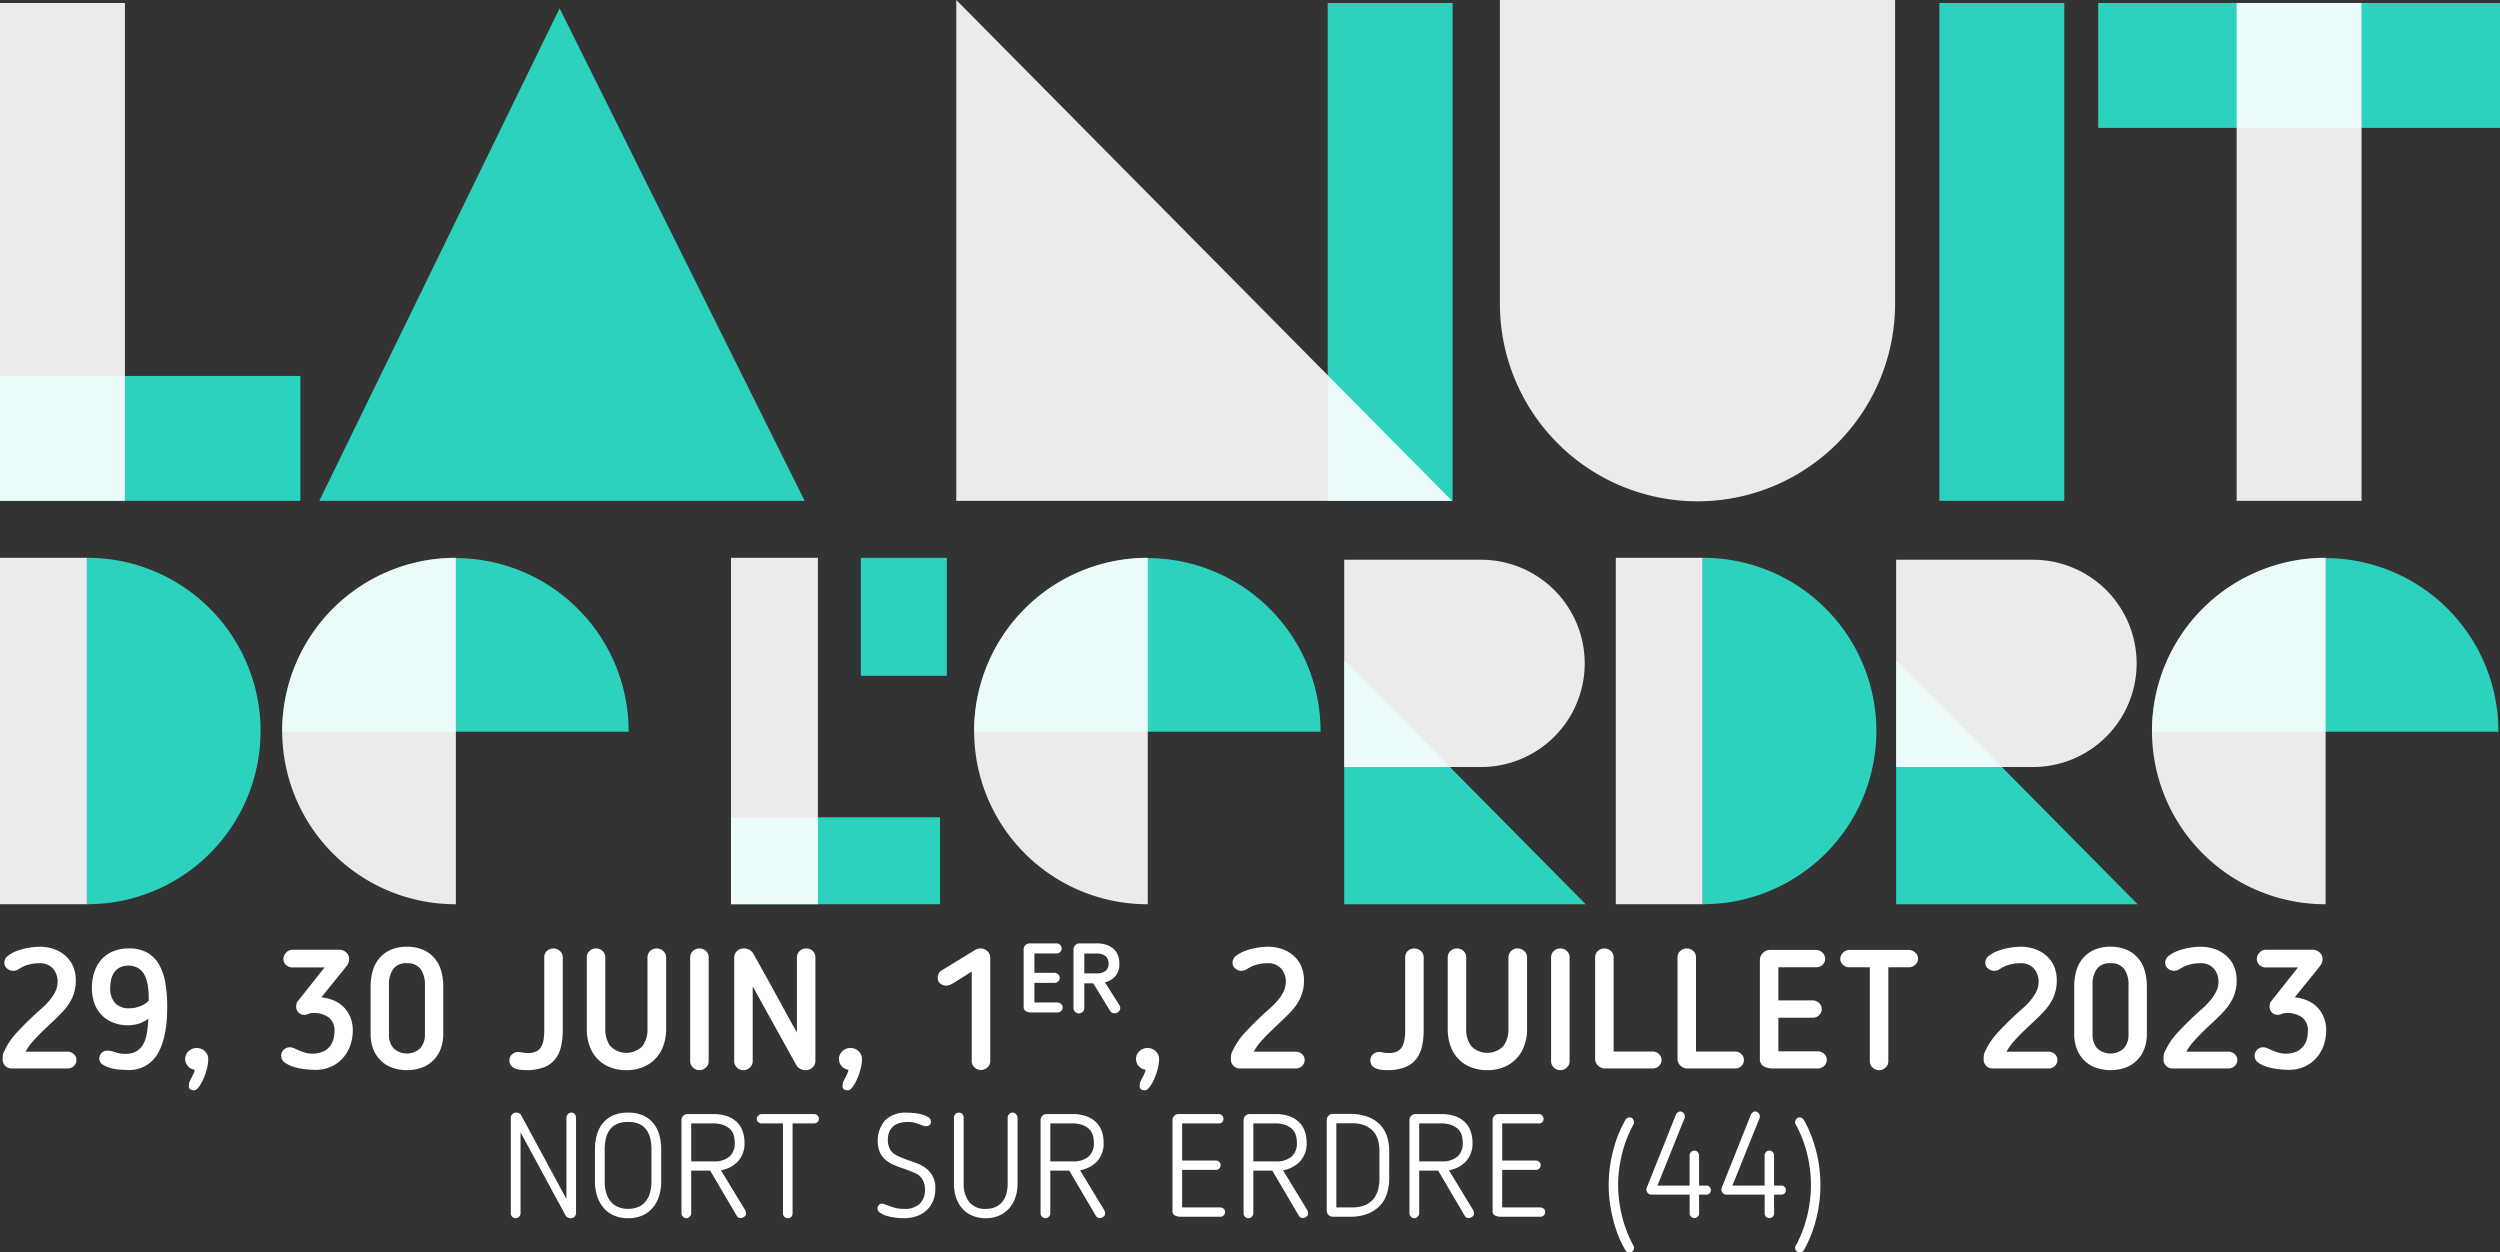 <svg xmlns="http://www.w3.org/2000/svg" width="689.827" height="345.581" viewBox="0 0 689.827 345.581">
  <rect x="0" y="0" width="689.827" height="345.581" fill="#333333" stroke="none"/>
  <g id="Groupe_499" data-name="Groupe 499" transform="translate(-338.573 -154.074)">
    <g id="Groupe_477" data-name="Groupe 477" transform="translate(338.573 154.074)">
      <g id="Groupe_467" data-name="Groupe 467" transform="translate(0)">
        <path id="Tracé_2332" data-name="Tracé 2332" d="M382.391,291.115l66.308-135.9,67.621,135.9Z" transform="translate(-294.288 -152.919)" fill="#2dd2be"/>
        <path id="Tracé_2333" data-name="Tracé 2333" d="M653.458,237.875h0c0-.042,0-83.759,0-83.8H544.413c0,.042,0,83.759,0,83.8h0A54.524,54.524,0,0,0,598.933,292.4h0A54.524,54.524,0,0,0,653.458,237.875Z" transform="translate(-130.547 -154.073)" fill="#fff" opacity="0.9"/>
        <g id="Groupe_464" data-name="Groupe 464" transform="translate(0 0.821)">
          <rect id="Rectangle_640" data-name="Rectangle 640" width="34.467" height="82.885" transform="translate(0 137.376) rotate(-90)" fill="#2dd2be"/>
          <rect id="Rectangle_641" data-name="Rectangle 641" width="34.467" height="137.376" transform="translate(0)" fill="#fff" opacity="0.9"/>
        </g>
        <rect id="Rectangle_642" data-name="Rectangle 642" width="34.467" height="137.376" transform="translate(535.139 0.821)" fill="#2dd2be"/>
        <g id="Groupe_465" data-name="Groupe 465" transform="translate(578.958 0.821)">
          <rect id="Rectangle_643" data-name="Rectangle 643" width="34.467" height="110.869" transform="translate(0 34.467) rotate(-90)" fill="#2dd2be"/>
          <rect id="Rectangle_644" data-name="Rectangle 644" width="34.467" height="137.376" transform="translate(38.201)" fill="#fff" opacity="0.9"/>
        </g>
        <g id="Groupe_466" data-name="Groupe 466" transform="translate(263.866)">
          <rect id="Rectangle_645" data-name="Rectangle 645" width="34.467" height="137.376" transform="translate(102.487 0.821)" fill="#2dd2be"/>
          <path id="Tracé_2334" data-name="Tracé 2334" d="M606.6,292.27H469.808v-138.2Z" transform="translate(-469.808 -154.074)" fill="#fff" opacity="0.9"/>
        </g>
      </g>
      <g id="Groupe_476" data-name="Groupe 476" transform="translate(0 153.911)">
        <g id="Groupe_468" data-name="Groupe 468">
          <rect id="Rectangle_646" data-name="Rectangle 646" width="23.984" height="95.595" transform="translate(0 0)" fill="#fff" opacity="0.9"/>
          <path id="Tracé_2335" data-name="Tracé 2335" d="M350.615,230.622h0c-.038,0-.074,0-.113,0v95.588c.038,0,.074,0,.113,0h0a47.8,47.8,0,0,0,47.8-47.8h0A47.8,47.8,0,0,0,350.615,230.622Z" transform="translate(-326.517 -230.622)" fill="#2dd2be"/>
        </g>
        <g id="Groupe_469" data-name="Groupe 469" transform="translate(77.872)">
          <path id="Tracé_2336" data-name="Tracé 2336" d="M377.3,278.462h0c0,.038,0,.076,0,.115h95.59c0-.038,0-.076,0-.115h0a47.8,47.8,0,0,0-47.8-47.8h0A47.8,47.8,0,0,0,377.3,278.462Z" transform="translate(-377.303 -230.579)" fill="#2dd2be"/>
          <path id="Tracé_2337" data-name="Tracé 2337" d="M425.1,326.218h0c.038,0,.076,0,.115,0V230.626c-.038,0-.076,0-.115,0h0a47.8,47.8,0,0,0-47.8,47.8h0A47.8,47.8,0,0,0,425.1,326.218Z" transform="translate(-377.303 -230.622)" fill="#fff" opacity="0.9"/>
        </g>
        <g id="Groupe_470" data-name="Groupe 470" transform="translate(201.701 0)">
          <rect id="Rectangle_647" data-name="Rectangle 647" width="23.984" height="57.677" transform="translate(0 95.595) rotate(-90)" fill="#2dd2be"/>
          <rect id="Rectangle_648" data-name="Rectangle 648" width="23.984" height="95.595" fill="#fff" opacity="0.9"/>
        </g>
        <g id="Groupe_471" data-name="Groupe 471" transform="translate(370.909 0.537)">
          <path id="Tracé_2338" data-name="Tracé 2338" d="M589.689,312.009H523.046V244.681Z" transform="translate(-523.046 -216.95)" fill="#2dd2be"/>
          <path id="Tracé_2339" data-name="Tracé 2339" d="M560.806,230.889h0l-37.76,0v57.193l37.76,0h0a28.6,28.6,0,0,0,28.6-28.6h0A28.6,28.6,0,0,0,560.806,230.889Z" transform="translate(-523.046 -230.889)" fill="#fff" opacity="0.9"/>
        </g>
        <g id="Groupe_472" data-name="Groupe 472" transform="translate(268.792)">
          <path id="Tracé_2340" data-name="Tracé 2340" d="M472.258,278.462h0c0,.038,0,.076,0,.115h95.59c0-.038,0-.076,0-.115h0a47.8,47.8,0,0,0-47.8-47.8h0A47.8,47.8,0,0,0,472.258,278.462Z" transform="translate(-472.258 -230.579)" fill="#2dd2be"/>
          <path id="Tracé_2341" data-name="Tracé 2341" d="M520.055,326.218h0c.04,0,.076,0,.115,0V230.626c-.038,0-.074,0-.115,0h0a47.8,47.8,0,0,0-47.8,47.8h0A47.8,47.8,0,0,0,520.055,326.218Z" transform="translate(-472.258 -230.622)" fill="#fff" opacity="0.9"/>
        </g>
        <g id="Groupe_473" data-name="Groupe 473" transform="translate(445.85)">
          <rect id="Rectangle_649" data-name="Rectangle 649" width="23.984" height="95.595" transform="translate(0 0)" fill="#fff" opacity="0.9"/>
          <path id="Tracé_2342" data-name="Tracé 2342" d="M572.362,230.622h0c-.038,0-.076,0-.115,0v95.588c.038,0,.076,0,.115,0h0a47.8,47.8,0,0,0,47.8-47.8h0A47.8,47.8,0,0,0,572.362,230.622Z" transform="translate(-548.263 -230.622)" fill="#2dd2be"/>
        </g>
        <g id="Groupe_474" data-name="Groupe 474" transform="translate(523.204 0.537)">
          <path id="Tracé_2343" data-name="Tracé 2343" d="M665.433,312.009H598.791V244.681Z" transform="translate(-598.791 -216.95)" fill="#2dd2be"/>
          <path id="Tracé_2344" data-name="Tracé 2344" d="M636.549,230.889h0l-37.758,0v57.193l37.758,0h0a28.6,28.6,0,0,0,28.6-28.6h0A28.6,28.6,0,0,0,636.549,230.889Z" transform="translate(-598.791 -230.889)" fill="#fff" opacity="0.9"/>
        </g>
        <g id="Groupe_475" data-name="Groupe 475" transform="translate(593.8)">
          <path id="Tracé_2345" data-name="Tracé 2345" d="M633.9,278.462h0c0,.038,0,.076,0,.115h95.59c0-.038,0-.076,0-.115h0a47.8,47.8,0,0,0-47.8-47.8h0A47.8,47.8,0,0,0,633.9,278.462Z" transform="translate(-633.902 -230.579)" fill="#2dd2be"/>
          <path id="Tracé_2346" data-name="Tracé 2346" d="M681.7,326.218h0c.038,0,.076,0,.115,0V230.626c-.038,0-.076,0-.115,0h0a47.8,47.8,0,0,0-47.8,47.8h0A47.8,47.8,0,0,0,681.7,326.218Z" transform="translate(-633.902 -230.622)" fill="#fff" opacity="0.9"/>
        </g>
        <rect id="Rectangle_650" data-name="Rectangle 650" width="23.727" height="32.556" transform="translate(237.534 0)" fill="#2dd2be"/>
      </g>
    </g>
    <g id="Groupe_479" data-name="Groupe 479" transform="translate(339.301 414.388)">
      <g id="Groupe_478" data-name="Groupe 478">
        <path id="Tracé_2347" data-name="Tracé 2347" d="M359.3,315.269a2.166,2.166,0,0,1-.718,1.645,2.511,2.511,0,0,1-1.787.674H341.533a2.542,2.542,0,0,1-1.878-.718,2.433,2.433,0,0,1-.72-1.787c0-.308.016-.639.048-1a2.672,2.672,0,0,1,.277-1,19.209,19.209,0,0,1,3.432-5.244q2.135-2.316,4.5-4.544,1.065-1.019,2.3-2.089a22,22,0,0,0,2.25-2.25,12.416,12.416,0,0,0,1.691-2.505,6.093,6.093,0,0,0,.674-2.8,5.358,5.358,0,0,0-1.275-3.617,4.713,4.713,0,0,0-3.78-1.484,11.076,11.076,0,0,0-2.25.207,11.438,11.438,0,0,0-1.924.579,13.022,13.022,0,0,0-1.508.834,2.729,2.729,0,0,1-1.508.466,2.618,2.618,0,0,1-1.693-.627,2.023,2.023,0,0,1-.766-1.647,2.365,2.365,0,0,1,1.021-1.88,9.1,9.1,0,0,1,2.527-1.367,17.3,17.3,0,0,1,3.179-.834,18.33,18.33,0,0,1,2.968-.279,11.629,11.629,0,0,1,4.22.72,9.576,9.576,0,0,1,3.155,1.948,8.164,8.164,0,0,1,1.972,2.9,9.521,9.521,0,0,1,.672,3.573,11.36,11.36,0,0,1-1,4.986,14.547,14.547,0,0,1-2.527,3.688q-1.3,1.39-2.738,2.738t-2.829,2.69q-1.39,1.345-2.644,2.737a16.326,16.326,0,0,0-2.133,2.968h11.549a2.527,2.527,0,0,1,1.787.672A2.174,2.174,0,0,1,359.3,315.269Z" transform="translate(-338.935 -283.075)" fill="#fff"/>
        <path id="Tracé_2348" data-name="Tracé 2348" d="M366.723,303.624a8.211,8.211,0,0,1-2.759,1.415,10.566,10.566,0,0,1-2.853.394,11.065,11.065,0,0,1-3.826-.65,9.15,9.15,0,0,1-3.155-1.924,8.91,8.91,0,0,1-2.157-3.223,12.2,12.2,0,0,1-.788-4.594,13.662,13.662,0,0,1,.625-4.15,9.994,9.994,0,0,1,1.88-3.456,8.725,8.725,0,0,1,3.177-2.342,11.139,11.139,0,0,1,4.568-.859,9.922,9.922,0,0,1,5.081,1.182,8.832,8.832,0,0,1,3.223,3.293,15.5,15.5,0,0,1,1.717,5.079,39.024,39.024,0,0,1,.509,6.541q0,8.583-2.666,13.013a8.983,8.983,0,0,1-8.28,4.429c-.464,0-1.128-.032-1.994-.095a14.421,14.421,0,0,1-2.574-.416,7.2,7.2,0,0,1-2.25-.973,1.978,1.978,0,0,1-.975-1.717,2.151,2.151,0,0,1,.6-1.462,2.124,2.124,0,0,1,1.669-.672,6.389,6.389,0,0,1,2.135.438,8.194,8.194,0,0,0,2.829.442,5.749,5.749,0,0,0,3.06-.742,5.256,5.256,0,0,0,1.9-2.043,9.627,9.627,0,0,0,.973-3.084A28.767,28.767,0,0,0,366.723,303.624Zm.139-5.8a21.548,21.548,0,0,0-.255-3.408,9.078,9.078,0,0,0-.9-2.829,5,5,0,0,0-1.739-1.924,5.628,5.628,0,0,0-5.057-.187,4.459,4.459,0,0,0-1.554,1.367,5.635,5.635,0,0,0-.859,1.948,9.936,9.936,0,0,0-.255,2.25,5.886,5.886,0,0,0,1.393,4.315,5.137,5.137,0,0,0,3.8,1.391,8.214,8.214,0,0,0,3.084-.581,6.4,6.4,0,0,0,2.342-1.506Z" transform="translate(-326.555 -282.842)" fill="#fff"/>
        <path id="Tracé_2349" data-name="Tracé 2349" d="M365.01,308.143a2.443,2.443,0,0,1,.209-1.021c.139-.31.292-.617.462-.927s.34-.641.511-1a6.94,6.94,0,0,0,.44-1.275,3.13,3.13,0,0,1-1.9-1.021,2.9,2.9,0,0,1-.742-1.995,2.859,2.859,0,0,1,.927-2.109,3.254,3.254,0,0,1,4.478-.024,2.9,2.9,0,0,1,.949,2.226,10.885,10.885,0,0,1-.37,2.6,17.44,17.44,0,0,1-.951,2.807,11.217,11.217,0,0,1-1.277,2.25q-.694.926-1.345.927a2.17,2.17,0,0,1-.973-.255C365.087,309.155,364.948,308.763,365.01,308.143Z" transform="translate(-313.614 -269.038)" fill="#fff"/>
        <path id="Tracé_2350" data-name="Tracé 2350" d="M395.3,288.779q-1.764,2.226-3.525,4.385t-3.527,4.381a11.535,11.535,0,0,1,3.5.883,8.374,8.374,0,0,1,2.737,1.878,8.644,8.644,0,0,1,1.785,2.807,9.635,9.635,0,0,1,.649,3.619,12.573,12.573,0,0,1-.6,3.778,10.277,10.277,0,0,1-1.878,3.48,9.914,9.914,0,0,1-3.247,2.551,10.428,10.428,0,0,1-4.755,1q-.787,0-2.318-.141a18.222,18.222,0,0,1-3.084-.555,9.236,9.236,0,0,1-2.714-1.184,2.321,2.321,0,0,1-1.16-2.017,2.338,2.338,0,0,1,2.367-2.32,3.045,3.045,0,0,1,1.229.277q.627.281,1.369.6a15.53,15.53,0,0,0,1.623.6,7.728,7.728,0,0,0,4.94-.277,5.1,5.1,0,0,0,1.88-1.438,5.473,5.473,0,0,0,1-1.972,7.982,7.982,0,0,0,.3-2.155,4.493,4.493,0,0,0-1.649-3.919,6.92,6.92,0,0,0-4.15-1.184,3.646,3.646,0,0,0-.812.07,3.553,3.553,0,0,0-.581.185,4.078,4.078,0,0,1-.531.185,2.652,2.652,0,0,1-.674.07,2.035,2.035,0,0,1-1.554-.674,2.209,2.209,0,0,1-.625-1.554,4.181,4.181,0,0,1,.068-.672,2.248,2.248,0,0,1,.163-.581l7.606-9.6h-8.859a2.465,2.465,0,0,1-1.785-.7,2.237,2.237,0,0,1-.72-1.671,2.563,2.563,0,0,1,.72-1.669,2.262,2.262,0,0,1,1.785-.834h12.943a2.751,2.751,0,0,1,1.878.718,2.446,2.446,0,0,1,.81,1.924A2.892,2.892,0,0,1,395.3,288.779Z" transform="translate(-300.302 -282.655)" fill="#fff"/>
        <path id="Tracé_2351" data-name="Tracé 2351" d="M399.454,284a10.858,10.858,0,0,1,4.5.859,8.708,8.708,0,0,1,3.131,2.32,9.386,9.386,0,0,1,1.81,3.456,15.049,15.049,0,0,1,.579,4.218v13.268a11.406,11.406,0,0,1-.649,3.895,8.7,8.7,0,0,1-5.079,5.266,12.467,12.467,0,0,1-8.606,0,8.759,8.759,0,0,1-5.055-5.266,11.406,11.406,0,0,1-.649-3.895V294.857a14.978,14.978,0,0,1,.581-4.218,9.324,9.324,0,0,1,1.808-3.456,8.746,8.746,0,0,1,3.108-2.32A10.808,10.808,0,0,1,399.454,284Zm0,4.548a4.313,4.313,0,0,0-3.826,1.645,7.4,7.4,0,0,0-1.138,4.291v13.638A5.748,5.748,0,0,0,395.742,312a5.418,5.418,0,0,0,7.4,0,5.678,5.678,0,0,0,1.277-3.872V294.487a7.3,7.3,0,0,0-1.16-4.291A4.325,4.325,0,0,0,399.454,288.552Z" transform="translate(-287.898 -283.075)" fill="#fff"/>
        <path id="Tracé_2352" data-name="Tracé 2352" d="M423.195,306.686a20.2,20.2,0,0,1-.489,4.663,8.63,8.63,0,0,1-1.647,3.5,7.312,7.312,0,0,1-3.106,2.2,13.251,13.251,0,0,1-4.824.766q-.558,0-1.369-.07a6.107,6.107,0,0,1-1.532-.326,3.118,3.118,0,0,1-1.228-.786,2.029,2.029,0,0,1-.511-1.462,2.109,2.109,0,0,1,.766-1.763,2.5,2.5,0,0,1,1.556-.6,5.69,5.69,0,0,1,1.228.141,7.582,7.582,0,0,0,1.6.139,4.9,4.9,0,0,0,2.248-.442,3.229,3.229,0,0,0,1.347-1.275,5.781,5.781,0,0,0,.672-2.017,17.452,17.452,0,0,0,.187-2.668V286.648a2.292,2.292,0,0,1,.718-1.717,2.664,2.664,0,0,1,3.617.024,2.245,2.245,0,0,1,.766,1.693Z" transform="translate(-268.641 -282.842)" fill="#fff"/>
        <path id="Tracé_2353" data-name="Tracé 2353" d="M440.254,311a10.118,10.118,0,0,1-2.157,3.593,9.945,9.945,0,0,1-3.456,2.366,11.755,11.755,0,0,1-4.59.859,12.01,12.01,0,0,1-4.685-.859,9.708,9.708,0,0,1-3.434-2.366A10.047,10.047,0,0,1,419.822,311a13.855,13.855,0,0,1-.72-4.548V286.738a2.382,2.382,0,0,1,.742-1.783,2.554,2.554,0,0,1,1.856-.72,2.441,2.441,0,0,1,1.761.72,2.376,2.376,0,0,1,.744,1.783v19.714a7.545,7.545,0,0,0,1.415,4.755,6.211,6.211,0,0,0,8.813,0,7.569,7.569,0,0,0,1.415-4.755V286.738a2.446,2.446,0,0,1,.718-1.761,2.383,2.383,0,0,1,1.785-.742,2.6,2.6,0,0,1,1.878.742,2.376,2.376,0,0,1,.766,1.761v19.714A13.5,13.5,0,0,1,440.254,311Z" transform="translate(-257.915 -282.842)" fill="#fff"/>
        <path id="Tracé_2354" data-name="Tracé 2354" d="M433.29,286.648a2.277,2.277,0,0,1,.742-1.693,2.634,2.634,0,0,1,3.619,0,2.277,2.277,0,0,1,.742,1.693v28.758a2.3,2.3,0,0,1-.742,1.669,2.573,2.573,0,0,1-3.619,0,2.3,2.3,0,0,1-.742-1.669Z" transform="translate(-243.576 -282.842)" fill="#fff"/>
        <path id="Tracé_2355" data-name="Tracé 2355" d="M459,317.819a3.021,3.021,0,0,1-1.438-.372,2.716,2.716,0,0,1-1.068-.973l-12.06-21.755V315.36a2.316,2.316,0,0,1-.766,1.715,2.54,2.54,0,0,1-1.832.744,2.5,2.5,0,0,1-2.505-2.459V286.833a2.522,2.522,0,0,1,.742-1.856,2.636,2.636,0,0,1,1.95-.742,3.112,3.112,0,0,1,1.484.372,2.608,2.608,0,0,1,1.066,1.019q.51.884,1.462,2.6t2.111,3.8q1.158,2.09,2.435,4.409t2.435,4.454q1.158,2.132,2.109,3.848t1.508,2.644V286.694a2.3,2.3,0,0,1,.766-1.739,2.576,2.576,0,0,1,1.832-.72,2.418,2.418,0,0,1,1.785.72,2.373,2.373,0,0,1,.72,1.739v28.527a2.492,2.492,0,0,1-.764,1.832A2.669,2.669,0,0,1,459,317.819Z" transform="translate(-237.468 -282.842)" fill="#fff"/>
        <path id="Tracé_2356" data-name="Tracé 2356" d="M454.728,308.143a2.474,2.474,0,0,1,.207-1.021c.141-.31.293-.617.465-.927s.34-.641.511-1a6.81,6.81,0,0,0,.438-1.275,3.13,3.13,0,0,1-1.9-1.021,2.9,2.9,0,0,1-.742-1.995,2.851,2.851,0,0,1,.927-2.109,3.251,3.251,0,0,1,4.476-.024,2.9,2.9,0,0,1,.951,2.226,10.888,10.888,0,0,1-.37,2.6,17.655,17.655,0,0,1-.951,2.807,11.218,11.218,0,0,1-1.277,2.25q-.694.926-1.345.927a2.171,2.171,0,0,1-.973-.255C454.8,309.155,454.666,308.763,454.728,308.143Z" transform="translate(-222.942 -269.038)" fill="#fff"/>
        <path id="Tracé_2357" data-name="Tracé 2357" d="M476.643,290.591l-4.685,2.968a13.487,13.487,0,0,1-1.182.649,2.835,2.835,0,0,1-1.233.28,2.587,2.587,0,0,1-1.528-.535,1.836,1.836,0,0,1-.744-1.6,2.236,2.236,0,0,1,1.114-2.087l9.185-5.614a2.782,2.782,0,0,1,.72-.324,2.82,2.82,0,0,1,.718-.093,2.739,2.739,0,0,1,1.948.742,2.391,2.391,0,0,1,.79,1.81V315.36A2.319,2.319,0,0,1,481,317.03a2.578,2.578,0,0,1-3.619,0,2.312,2.312,0,0,1-.742-1.671Z" transform="translate(-209.234 -282.842)" fill="#fff"/>
        <path id="Tracé_2358" data-name="Tracé 2358" d="M489.814,301.175a1.345,1.345,0,0,1-.432,1.025,1.478,1.478,0,0,1-1.054.406h-7.166a3.074,3.074,0,0,1-1.476-.338,1.291,1.291,0,0,1-.633-1.259V285.138a1.663,1.663,0,0,1,1.675-1.6h7.329a1.464,1.464,0,0,1,1.055.42,1.36,1.36,0,0,1,.43,1.013,1.234,1.234,0,0,1-.43.973,1.547,1.547,0,0,1-1.055.38h-6.03v5.326h5.515a1.523,1.523,0,0,1,1,.392,1.241,1.241,0,0,1,.46.987,1.331,1.331,0,0,1-.42,1,1.437,1.437,0,0,1-1.042.406h-5.515v5.407h6.3a1.539,1.539,0,0,1,1.041.394A1.205,1.205,0,0,1,489.814,301.175Z" transform="translate(-197.326 -283.542)" fill="#fff"/>
        <path id="Tracé_2359" data-name="Tracé 2359" d="M498.553,289.113a5.183,5.183,0,0,1-1.068,3.408,5.313,5.313,0,0,1-2.905,1.757q1,1.623,2,3.177t2,3.179a.718.718,0,0,1,.163.352,1.821,1.821,0,0,1,.052.376,1.31,1.31,0,0,1-.5,1.044,1.6,1.6,0,0,1-1.039.418,1.369,1.369,0,0,1-1.245-.647l-4.677-7.626h-2.461v6.868a1.353,1.353,0,0,1-.448,1,1.489,1.489,0,0,1-1.068.432,1.43,1.43,0,0,1-1.027-.42,1.362,1.362,0,0,1-.432-1.013V285.167a1.552,1.552,0,0,1,.487-1.138,1.592,1.592,0,0,1,1.164-.487h4.7a8.03,8.03,0,0,1,2.988.487,5.451,5.451,0,0,1,1.948,1.273,4.519,4.519,0,0,1,1.054,1.785A6.794,6.794,0,0,1,498.553,289.113Zm-2.974,0a3.564,3.564,0,0,0-.149-1.013,2.177,2.177,0,0,0-.527-.895,2.753,2.753,0,0,0-1.041-.633,5.058,5.058,0,0,0-1.717-.243h-3.271v5.489h3.434a3.744,3.744,0,0,0,2.433-.69A2.46,2.46,0,0,0,495.579,289.113Z" transform="translate(-190.409 -283.542)" fill="#fff"/>
        <path id="Tracé_2360" data-name="Tracé 2360" d="M495.5,308.143a2.442,2.442,0,0,1,.209-1.021c.139-.31.291-.617.462-.927s.34-.641.511-1a6.954,6.954,0,0,0,.44-1.275,3.125,3.125,0,0,1-1.9-1.021,2.9,2.9,0,0,1-.744-1.995,2.859,2.859,0,0,1,.927-2.109,3.254,3.254,0,0,1,4.478-.024,2.905,2.905,0,0,1,.951,2.226,10.9,10.9,0,0,1-.372,2.6,17.44,17.44,0,0,1-.951,2.807,11.31,11.31,0,0,1-1.275,2.25q-.7.926-1.345.927a2.172,2.172,0,0,1-.975-.255C495.577,309.155,495.438,308.763,495.5,308.143Z" transform="translate(-181.736 -269.038)" fill="#fff"/>
        <path id="Tracé_2361" data-name="Tracé 2361" d="M527.854,315.269a2.165,2.165,0,0,1-.718,1.645,2.514,2.514,0,0,1-1.787.674H510.088a2.539,2.539,0,0,1-1.878-.718,2.426,2.426,0,0,1-.72-1.787c0-.308.016-.639.048-1a2.67,2.67,0,0,1,.275-1,19.251,19.251,0,0,1,3.432-5.244q2.135-2.316,4.5-4.544,1.065-1.019,2.294-2.089a21.8,21.8,0,0,0,2.25-2.25,12.417,12.417,0,0,0,1.693-2.505,6.091,6.091,0,0,0,.674-2.8,5.36,5.36,0,0,0-1.277-3.617,4.707,4.707,0,0,0-3.78-1.484,11.075,11.075,0,0,0-2.25.207,11.5,11.5,0,0,0-1.924.579,13.363,13.363,0,0,0-1.508.834,2.719,2.719,0,0,1-1.508.466,2.613,2.613,0,0,1-1.691-.627,2.022,2.022,0,0,1-.766-1.647,2.368,2.368,0,0,1,1.019-1.88,9.1,9.1,0,0,1,2.527-1.367,17.34,17.34,0,0,1,3.179-.834,18.353,18.353,0,0,1,2.97-.279,11.637,11.637,0,0,1,4.22.72,9.6,9.6,0,0,1,3.155,1.948,8.131,8.131,0,0,1,1.97,2.9,9.48,9.48,0,0,1,.672,3.573,11.36,11.36,0,0,1-1,4.986,14.545,14.545,0,0,1-2.527,3.688q-1.3,1.39-2.736,2.738t-2.829,2.69q-1.39,1.345-2.646,2.737a16.319,16.319,0,0,0-2.131,2.968h11.549a2.53,2.53,0,0,1,1.787.672A2.174,2.174,0,0,1,527.854,315.269Z" transform="translate(-168.587 -283.075)" fill="#fff"/>
        <path id="Tracé_2362" data-name="Tracé 2362" d="M541.342,306.686a20.308,20.308,0,0,1-.487,4.663,8.656,8.656,0,0,1-1.647,3.5,7.325,7.325,0,0,1-3.106,2.2,13.27,13.27,0,0,1-4.826.766c-.37,0-.828-.024-1.367-.07a6.071,6.071,0,0,1-1.532-.326,3.1,3.1,0,0,1-1.228-.786,2.029,2.029,0,0,1-.511-1.462,2.109,2.109,0,0,1,.766-1.763,2.493,2.493,0,0,1,1.554-.6,5.691,5.691,0,0,1,1.229.141,7.594,7.594,0,0,0,1.6.139,4.9,4.9,0,0,0,2.248-.442,3.229,3.229,0,0,0,1.347-1.275,5.738,5.738,0,0,0,.672-2.017,17.215,17.215,0,0,0,.187-2.668V286.648a2.292,2.292,0,0,1,.718-1.717,2.664,2.664,0,0,1,3.617.024,2.245,2.245,0,0,1,.766,1.693Z" transform="translate(-149.235 -282.842)" fill="#fff"/>
        <path id="Tracé_2363" data-name="Tracé 2363" d="M558.4,311a10.12,10.12,0,0,1-2.157,3.593,9.945,9.945,0,0,1-3.456,2.366,11.748,11.748,0,0,1-4.59.859,12.011,12.011,0,0,1-4.685-.859,9.71,9.71,0,0,1-3.434-2.366A10.077,10.077,0,0,1,537.97,311a13.857,13.857,0,0,1-.72-4.548V286.738a2.382,2.382,0,0,1,.742-1.783,2.557,2.557,0,0,1,1.856-.72,2.442,2.442,0,0,1,1.763.72,2.383,2.383,0,0,1,.742,1.783v19.714a7.545,7.545,0,0,0,1.415,4.755,6.211,6.211,0,0,0,8.813,0A7.558,7.558,0,0,0,554,306.453V286.738a2.446,2.446,0,0,1,.718-1.761,2.39,2.39,0,0,1,1.785-.742,2.6,2.6,0,0,1,1.88.742,2.376,2.376,0,0,1,.766,1.761v19.714A13.445,13.445,0,0,1,558.4,311Z" transform="translate(-138.51 -282.842)" fill="#fff"/>
        <path id="Tracé_2364" data-name="Tracé 2364" d="M551.437,286.648a2.272,2.272,0,0,1,.744-1.693,2.632,2.632,0,0,1,3.617,0,2.28,2.28,0,0,1,.744,1.693v28.758a2.3,2.3,0,0,1-.744,1.669,2.57,2.57,0,0,1-3.617,0,2.3,2.3,0,0,1-.744-1.669Z" transform="translate(-124.172 -282.842)" fill="#fff"/>
        <path id="Tracé_2365" data-name="Tracé 2365" d="M575.806,314.988a2.214,2.214,0,0,1-.72,1.693,2.45,2.45,0,0,1-1.739.674H560.266a2.793,2.793,0,0,1-1.948-.766,2.45,2.45,0,0,1-.836-1.878V286.648a2.272,2.272,0,0,1,.744-1.693,2.632,2.632,0,0,1,3.617,0,2.277,2.277,0,0,1,.742,1.693v26.022h10.763a2.48,2.48,0,0,1,1.717.674A2.134,2.134,0,0,1,575.806,314.988Z" transform="translate(-118.064 -282.842)" fill="#fff"/>
        <path id="Tracé_2366" data-name="Tracé 2366" d="M587.109,314.988a2.219,2.219,0,0,1-.718,1.693,2.449,2.449,0,0,1-1.739.674H571.571a2.789,2.789,0,0,1-1.948-.766,2.449,2.449,0,0,1-.836-1.878V286.648a2.277,2.277,0,0,1,.742-1.693,2.634,2.634,0,0,1,3.619,0,2.277,2.277,0,0,1,.742,1.693v26.022h10.763a2.471,2.471,0,0,1,1.715.674A2.134,2.134,0,0,1,587.109,314.988Z" transform="translate(-106.639 -282.842)" fill="#fff"/>
        <path id="Tracé_2367" data-name="Tracé 2367" d="M598.552,314.686a2.321,2.321,0,0,1-.742,1.763,2.548,2.548,0,0,1-1.81.7H583.709a5.3,5.3,0,0,1-2.527-.579,2.215,2.215,0,0,1-1.092-2.157V287.18a2.691,2.691,0,0,1,.812-1.88,2.72,2.72,0,0,1,2.063-.859h12.57a2.507,2.507,0,0,1,1.81.72,2.335,2.335,0,0,1,.742,1.739,2.12,2.12,0,0,1-.742,1.671,2.645,2.645,0,0,1-1.81.649H585.193v9.136h9.462a2.6,2.6,0,0,1,1.715.674,2.131,2.131,0,0,1,.79,1.693,2.3,2.3,0,0,1-.718,1.717,2.476,2.476,0,0,1-1.787.7h-9.462v9.277H596a2.633,2.633,0,0,1,1.788.671A2.07,2.07,0,0,1,598.552,314.686Z" transform="translate(-95.214 -282.632)" fill="#fff"/>
        <path id="Tracé_2368" data-name="Tracé 2368" d="M599.282,289.221h-5.612a2.475,2.475,0,0,1-1.832-.72,2.253,2.253,0,0,1-.722-1.645,2.4,2.4,0,0,1,.742-1.6,2.357,2.357,0,0,1,1.812-.814H610a2.682,2.682,0,0,1,1.785.7,2.176,2.176,0,0,1,.812,1.717,2.2,2.2,0,0,1-.766,1.645,2.577,2.577,0,0,1-1.832.72h-5.612V315.2a2.3,2.3,0,0,1-.742,1.669,2.573,2.573,0,0,1-3.619,0,2.3,2.3,0,0,1-.742-1.669Z" transform="translate(-84.07 -282.632)" fill="#fff"/>
        <path id="Tracé_2369" data-name="Tracé 2369" d="M631.16,315.269a2.16,2.16,0,0,1-.72,1.645,2.509,2.509,0,0,1-1.785.674H613.394a2.546,2.546,0,0,1-1.88-.718,2.431,2.431,0,0,1-.718-1.787c0-.308.016-.639.046-1a2.714,2.714,0,0,1,.278-1,19.257,19.257,0,0,1,3.432-5.244q2.135-2.316,4.5-4.544,1.068-1.019,2.3-2.089a22.013,22.013,0,0,0,2.25-2.25,12.516,12.516,0,0,0,1.693-2.505,6.118,6.118,0,0,0,.674-2.8,5.36,5.36,0,0,0-1.277-3.617,4.713,4.713,0,0,0-3.78-1.484,11.076,11.076,0,0,0-2.25.207,11.491,11.491,0,0,0-1.924.579,13.013,13.013,0,0,0-1.508.834,2.719,2.719,0,0,1-1.508.466,2.618,2.618,0,0,1-1.693-.627,2.023,2.023,0,0,1-.766-1.647,2.365,2.365,0,0,1,1.021-1.88,9.1,9.1,0,0,1,2.527-1.367,17.3,17.3,0,0,1,3.179-.834,18.351,18.351,0,0,1,2.97-.279,11.619,11.619,0,0,1,4.218.72,9.608,9.608,0,0,1,3.157,1.948,8.187,8.187,0,0,1,1.97,2.9,9.484,9.484,0,0,1,.672,3.573,11.361,11.361,0,0,1-1,4.986,14.55,14.55,0,0,1-2.527,3.688q-1.3,1.39-2.736,2.738t-2.829,2.69q-1.39,1.345-2.646,2.737a16.31,16.31,0,0,0-2.131,2.968h11.549a2.525,2.525,0,0,1,1.785.672A2.169,2.169,0,0,1,631.16,315.269Z" transform="translate(-64.182 -283.075)" fill="#fff"/>
        <path id="Tracé_2370" data-name="Tracé 2370" d="M633.25,284a10.857,10.857,0,0,1,4.5.859,8.708,8.708,0,0,1,3.131,2.32,9.386,9.386,0,0,1,1.81,3.456,15.048,15.048,0,0,1,.579,4.218v13.268a11.408,11.408,0,0,1-.649,3.895,8.7,8.7,0,0,1-5.079,5.266,12.467,12.467,0,0,1-8.605,0,8.76,8.76,0,0,1-5.055-5.266,11.405,11.405,0,0,1-.651-3.895V294.857a14.975,14.975,0,0,1,.583-4.218,9.324,9.324,0,0,1,1.808-3.456,8.747,8.747,0,0,1,3.108-2.32A10.808,10.808,0,0,1,633.25,284Zm0,4.548a4.311,4.311,0,0,0-3.826,1.645,7.405,7.405,0,0,0-1.138,4.291v13.638A5.748,5.748,0,0,0,629.538,312a5.418,5.418,0,0,0,7.4,0,5.678,5.678,0,0,0,1.277-3.872V294.487a7.29,7.29,0,0,0-1.162-4.291A4.319,4.319,0,0,0,633.25,288.552Z" transform="translate(-51.617 -283.075)" fill="#fff"/>
        <path id="Tracé_2371" data-name="Tracé 2371" d="M655.844,315.269a2.166,2.166,0,0,1-.718,1.645,2.511,2.511,0,0,1-1.787.674H638.078a2.541,2.541,0,0,1-1.878-.718,2.433,2.433,0,0,1-.72-1.787c0-.308.016-.639.048-1a2.67,2.67,0,0,1,.277-1,19.209,19.209,0,0,1,3.432-5.244q2.135-2.316,4.5-4.544,1.065-1.019,2.294-2.089a21.839,21.839,0,0,0,2.252-2.25,12.506,12.506,0,0,0,1.691-2.505,6.094,6.094,0,0,0,.674-2.8,5.368,5.368,0,0,0-1.275-3.617,4.713,4.713,0,0,0-3.78-1.484,11.076,11.076,0,0,0-2.25.207,11.441,11.441,0,0,0-1.924.579,13.012,13.012,0,0,0-1.508.834,2.729,2.729,0,0,1-1.508.466,2.618,2.618,0,0,1-1.693-.627,2.023,2.023,0,0,1-.766-1.647,2.365,2.365,0,0,1,1.021-1.88,9.1,9.1,0,0,1,2.527-1.367,17.3,17.3,0,0,1,3.179-.834A18.328,18.328,0,0,1,645.64,284a11.63,11.63,0,0,1,4.22.72,9.6,9.6,0,0,1,3.155,1.948,8.162,8.162,0,0,1,1.972,2.9,9.522,9.522,0,0,1,.672,3.573,11.331,11.331,0,0,1-1,4.986,14.593,14.593,0,0,1-2.525,3.688q-1.3,1.39-2.739,2.738t-2.829,2.69q-1.39,1.345-2.644,2.737a16.322,16.322,0,0,0-2.133,2.968h11.549a2.527,2.527,0,0,1,1.787.672A2.174,2.174,0,0,1,655.844,315.269Z" transform="translate(-39.235 -283.075)" fill="#fff"/>
        <path id="Tracé_2372" data-name="Tracé 2372" d="M666.121,288.779q-1.764,2.226-3.525,4.385t-3.527,4.381a11.535,11.535,0,0,1,3.5.883,8.384,8.384,0,0,1,2.739,1.878,8.638,8.638,0,0,1,1.783,2.807,9.636,9.636,0,0,1,.649,3.619,12.637,12.637,0,0,1-.6,3.778,10.32,10.32,0,0,1-1.88,3.48,9.914,9.914,0,0,1-3.247,2.551,10.418,10.418,0,0,1-4.753,1c-.527,0-1.3-.048-2.32-.141a18.26,18.26,0,0,1-3.084-.555,9.235,9.235,0,0,1-2.714-1.184,2.326,2.326,0,0,1-1.16-2.017,2.338,2.338,0,0,1,2.367-2.32,3.045,3.045,0,0,1,1.229.277q.628.281,1.369.6a15.577,15.577,0,0,0,1.625.6,7.728,7.728,0,0,0,4.94-.277,5.107,5.107,0,0,0,1.878-1.438,5.472,5.472,0,0,0,1-1.972,7.977,7.977,0,0,0,.3-2.155,4.492,4.492,0,0,0-1.649-3.919,6.916,6.916,0,0,0-4.15-1.184,3.615,3.615,0,0,0-.81.07,3.436,3.436,0,0,0-.581.185,4.2,4.2,0,0,1-.533.185,2.642,2.642,0,0,1-.674.07,2.031,2.031,0,0,1-1.552-.674,2.212,2.212,0,0,1-.627-1.554,4.189,4.189,0,0,1,.068-.672,2.325,2.325,0,0,1,.163-.581l7.606-9.6h-8.859a2.46,2.46,0,0,1-1.783-.7,2.232,2.232,0,0,1-.722-1.671,2.557,2.557,0,0,1,.722-1.669,2.258,2.258,0,0,1,1.783-.834h12.942a2.751,2.751,0,0,1,1.878.718,2.447,2.447,0,0,1,.812,1.924A2.9,2.9,0,0,1,666.121,288.779Z" transform="translate(-26.599 -282.655)" fill="#fff"/>
        <path id="Tracé_2373" data-name="Tracé 2373" d="M425.185,335.9a1.775,1.775,0,0,1-.8-.2,1.372,1.372,0,0,1-.6-.563L411.362,312.19v22.34A1.366,1.366,0,0,1,410,335.9a1.249,1.249,0,0,1-.945-.4,1.351,1.351,0,0,1-.382-.967V308.291a1.489,1.489,0,0,1,.422-1.1,1.438,1.438,0,0,1,1.064-.422,1.511,1.511,0,0,1,1.448.844l12.418,22.984V308.13a1.373,1.373,0,0,1,1.365-1.365,1.176,1.176,0,0,1,.923.4,1.391,1.391,0,0,1,.364.963v26.281a1.483,1.483,0,0,1-.4,1.064A1.425,1.425,0,0,1,425.185,335.9Z" transform="translate(-268.458 -260.072)" fill="#fff"/>
        <path id="Tracé_2374" data-name="Tracé 2374" d="M429.382,335.9a9.5,9.5,0,0,1-4-.784,7.938,7.938,0,0,1-2.853-2.169,9.5,9.5,0,0,1-1.727-3.233,13.131,13.131,0,0,1-.583-3.979v-8.8a14.94,14.94,0,0,1,.5-3.939,8.831,8.831,0,0,1,1.607-3.233,7.733,7.733,0,0,1,2.833-2.192,9.975,9.975,0,0,1,4.218-.8,9.875,9.875,0,0,1,4.18.8,7.734,7.734,0,0,1,2.833,2.192A8.831,8.831,0,0,1,438,312.992a14.938,14.938,0,0,1,.5,3.939v8.8a13.589,13.589,0,0,1-.563,3.979,9.26,9.26,0,0,1-1.707,3.233,7.931,7.931,0,0,1-2.851,2.169A9.517,9.517,0,0,1,429.382,335.9Zm0-26.561a7.537,7.537,0,0,0-3.034.541,4.983,4.983,0,0,0-1.989,1.548,6.46,6.46,0,0,0-1.106,2.411,13.154,13.154,0,0,0-.342,3.094v8.8a11.528,11.528,0,0,0,.384,3.074,6.493,6.493,0,0,0,1.186,2.391,5.437,5.437,0,0,0,2.029,1.566,7.614,7.614,0,0,0,5.746,0,5.305,5.305,0,0,0,2.009-1.566,6.749,6.749,0,0,0,1.164-2.391,11.53,11.53,0,0,0,.384-3.074v-8.8a13.154,13.154,0,0,0-.342-3.094,6.46,6.46,0,0,0-1.106-2.411,4.983,4.983,0,0,0-1.988-1.548A7.424,7.424,0,0,0,429.382,309.337Z" transform="translate(-256.783 -260.072)" fill="#fff"/>
        <path id="Tracé_2375" data-name="Tracé 2375" d="M449.493,314.879a7.254,7.254,0,0,1-1.749,5.065,8.429,8.429,0,0,1-4.761,2.531l6.792,11.169-.042-.038a2.229,2.229,0,0,1,.161.844,1.007,1.007,0,0,1-.523.863,1.733,1.733,0,0,1-.923.342,1.245,1.245,0,0,1-1.086-.6l-7.353-12.5h-5.224V334.29a1.384,1.384,0,0,1-.4.983,1.289,1.289,0,0,1-1.888.022,1.361,1.361,0,0,1-.4-1.005V308.652a1.656,1.656,0,0,1,.483-1.186,1.514,1.514,0,0,1,1.126-.5h7.152a10.872,10.872,0,0,1,4.118.684,7.139,7.139,0,0,1,2.672,1.806,6.636,6.636,0,0,1,1.427,2.533A10.009,10.009,0,0,1,449.493,314.879Zm-2.692,0a7.926,7.926,0,0,0-.241-1.928,3.872,3.872,0,0,0-.925-1.707,5.122,5.122,0,0,0-1.87-1.226,8.241,8.241,0,0,0-3.072-.483h-5.907v10.489h6.148a6.466,6.466,0,0,0,4.379-1.3A4.843,4.843,0,0,0,446.8,314.879Z" transform="translate(-244.786 -259.87)" fill="#fff"/>
        <path id="Tracé_2376" data-name="Tracé 2376" d="M449.658,309.535h-5.867a1.367,1.367,0,0,1-.985-.362,1.172,1.172,0,0,1-.38-.883,1.316,1.316,0,0,1,.4-.883,1.254,1.254,0,0,1,.963-.442h14.426a1.357,1.357,0,0,1,.965.38,1.257,1.257,0,0,1,.4.945,1.145,1.145,0,0,1-.4.883,1.385,1.385,0,0,1-.965.362H452.31V334.37a1.317,1.317,0,0,1-.362.943,1.222,1.222,0,0,1-.925.382,1.354,1.354,0,0,1-.963-.382,1.249,1.249,0,0,1-.4-.943Z" transform="translate(-234.343 -259.87)" fill="#fff"/>
        <path id="Tracé_2377" data-name="Tracé 2377" d="M472.094,327.981a5.692,5.692,0,0,0-.241-1.749,4.831,4.831,0,0,0-.6-1.265,3.864,3.864,0,0,0-.8-.863,5.3,5.3,0,0,0-.844-.545,16.076,16.076,0,0,0-1.486-.641c-.563-.215-1.138-.428-1.727-.643q-1.327-.44-2.632-.965a9.367,9.367,0,0,1-2.371-1.365,6.155,6.155,0,0,1-1.709-2.149,8.7,8.7,0,0,1,1.508-9,8.24,8.24,0,0,1,5.887-2.027q.721,0,1.868.1a13.176,13.176,0,0,1,2.21.384,6.557,6.557,0,0,1,1.828.762,1.437,1.437,0,0,1,.764,1.247,1.266,1.266,0,0,1-.342.865,1.245,1.245,0,0,1-.983.38,2.789,2.789,0,0,1-.7-.1,3.509,3.509,0,0,1-.7-.261q-.685-.277-1.568-.541a7.546,7.546,0,0,0-2.127-.261,8.5,8.5,0,0,0-2.031.241,4.847,4.847,0,0,0-1.747.8,4.02,4.02,0,0,0-1.224,1.508,5.405,5.405,0,0,0-.465,2.391,5.588,5.588,0,0,0,.261,1.828,4.53,4.53,0,0,0,.643,1.247,3.416,3.416,0,0,0,.844.8c.308.2.581.368.822.5q.685.32,1.528.661c.561.227,1.126.436,1.687.623q1.288.443,2.592.965a8.487,8.487,0,0,1,2.352,1.405,6.585,6.585,0,0,1,2.371,5.385,8.738,8.738,0,0,1-.664,3.5,7.436,7.436,0,0,1-1.81,2.572,7.641,7.641,0,0,1-2.751,1.586,10.734,10.734,0,0,1-3.456.543,20.72,20.72,0,0,1-2.21-.139,14.3,14.3,0,0,1-2.37-.464,6.725,6.725,0,0,1-1.91-.844,1.491,1.491,0,0,1-.784-1.245,1.347,1.347,0,0,1,.364-.925,1.1,1.1,0,0,1,.842-.4,2.269,2.269,0,0,1,.623.139c.281.095.567.2.865.3q.8.32,1.928.661a9.276,9.276,0,0,0,2.692.342,5.99,5.99,0,0,0,4.339-1.407A5.231,5.231,0,0,0,472.094,327.981Z" transform="translate(-217.6 -260.072)" fill="#fff"/>
        <path id="Tracé_2378" data-name="Tracé 2378" d="M486.443,330.171a8.813,8.813,0,0,1-1.727,3.014,7.992,7.992,0,0,1-2.755,1.991,8.991,8.991,0,0,1-3.677.722,9.335,9.335,0,0,1-3.776-.722,7.709,7.709,0,0,1-2.753-1.991,8.735,8.735,0,0,1-1.689-3.014,11.952,11.952,0,0,1-.581-3.8V308.211a1.4,1.4,0,0,1,1.407-1.446,1.161,1.161,0,0,1,.923.422,1.513,1.513,0,0,1,.362,1.023v18.164a7.932,7.932,0,0,0,1.506,5.023,5.481,5.481,0,0,0,4.6,1.928,6.333,6.333,0,0,0,2.694-.523,5.12,5.12,0,0,0,1.868-1.446,6.139,6.139,0,0,0,1.106-2.192,10.122,10.122,0,0,0,.36-2.791V308.211a1.5,1.5,0,0,1,.384-1.005,1.2,1.2,0,0,1,.943-.44,1.326,1.326,0,0,1,.985.44,1.429,1.429,0,0,1,.422,1.005v18.164A11.621,11.621,0,0,1,486.443,330.171Z" transform="translate(-206.996 -260.072)" fill="#fff"/>
        <path id="Tracé_2379" data-name="Tracé 2379" d="M498.776,314.879a7.254,7.254,0,0,1-1.749,5.065,8.429,8.429,0,0,1-4.761,2.531l6.792,11.169-.042-.038a2.229,2.229,0,0,1,.161.844,1,1,0,0,1-.521.863,1.738,1.738,0,0,1-.923.342,1.24,1.24,0,0,1-1.086-.6l-7.355-12.5h-5.224V334.29a1.39,1.39,0,0,1-.4.983,1.292,1.292,0,0,1-1.89.022,1.361,1.361,0,0,1-.4-1.005V308.652a1.656,1.656,0,0,1,.482-1.186,1.515,1.515,0,0,1,1.126-.5h7.152a10.872,10.872,0,0,1,4.118.684,7.137,7.137,0,0,1,2.672,1.806,6.611,6.611,0,0,1,1.428,2.533A10.013,10.013,0,0,1,498.776,314.879Zm-2.692,0a7.934,7.934,0,0,0-.241-1.928,3.872,3.872,0,0,0-.925-1.707,5.129,5.129,0,0,0-1.868-1.226,8.26,8.26,0,0,0-3.074-.483h-5.907v10.489h6.149a6.466,6.466,0,0,0,4.379-1.3A4.844,4.844,0,0,0,496.084,314.879Z" transform="translate(-194.979 -259.87)" fill="#fff"/>
        <path id="Tracé_2380" data-name="Tracé 2380" d="M513.99,333.928a1.327,1.327,0,0,1-.382.983,1.283,1.283,0,0,1-.945.384h-10.89a3.552,3.552,0,0,1-1.607-.342,1.284,1.284,0,0,1-.684-1.267V308.612a1.651,1.651,0,0,1,.462-1.146,1.538,1.538,0,0,1,1.186-.5h11.131a1.184,1.184,0,0,1,.923.4,1.4,1.4,0,0,1,.362.965,1.131,1.131,0,0,1-.362.863,1.273,1.273,0,0,1-.923.342H502.135v10.248h9.321a1.27,1.27,0,0,1,.907.362,1.219,1.219,0,0,1,.38.923,1.239,1.239,0,0,1-1.287,1.287h-9.321v10.367h10.528a1.346,1.346,0,0,1,.925.362A1.107,1.107,0,0,1,513.99,333.928Z" transform="translate(-176.679 -259.87)" fill="#fff"/>
        <path id="Tracé_2381" data-name="Tracé 2381" d="M526.637,314.879a7.245,7.245,0,0,1-1.751,5.065,8.428,8.428,0,0,1-4.761,2.531l6.792,11.169-.04-.038a2.267,2.267,0,0,1,.161.844,1.007,1.007,0,0,1-.523.863,1.738,1.738,0,0,1-.923.342,1.245,1.245,0,0,1-1.086-.6l-7.353-12.5h-5.226V334.29a1.382,1.382,0,0,1-.4.983,1.292,1.292,0,0,1-1.89.022,1.369,1.369,0,0,1-.4-1.005V308.652a1.65,1.65,0,0,1,.485-1.186,1.51,1.51,0,0,1,1.124-.5H518a10.879,10.879,0,0,1,4.118.684,7.155,7.155,0,0,1,2.672,1.806,6.637,6.637,0,0,1,1.428,2.533A10.085,10.085,0,0,1,526.637,314.879Zm-2.692,0a7.932,7.932,0,0,0-.241-1.928,3.892,3.892,0,0,0-.925-1.707,5.139,5.139,0,0,0-1.87-1.226,8.249,8.249,0,0,0-3.072-.483h-5.909v10.489h6.151a6.461,6.461,0,0,0,4.377-1.3A4.838,4.838,0,0,0,523.945,314.879Z" transform="translate(-166.823 -259.87)" fill="#fff"/>
        <path id="Tracé_2382" data-name="Tracé 2382" d="M537.886,324.786a13.881,13.881,0,0,1-.563,3.957,8.621,8.621,0,0,1-1.85,3.356,9.2,9.2,0,0,1-3.374,2.33,13.186,13.186,0,0,1-5.143.887H522.3a1.651,1.651,0,0,1-1.649-1.651V308.633a1.659,1.659,0,0,1,.483-1.186,1.561,1.561,0,0,1,1.166-.5h4.661a13.774,13.774,0,0,1,5.143.844,9.105,9.105,0,0,1,3.374,2.25,8.35,8.35,0,0,1,1.85,3.257,13,13,0,0,1,.563,3.816Zm-2.692-7.675a10.567,10.567,0,0,0-.4-2.954,6.187,6.187,0,0,0-1.307-2.411,6.362,6.362,0,0,0-2.33-1.629,9.04,9.04,0,0,0-3.515-.6H523.3v23.225h4.341a8.974,8.974,0,0,0,3.537-.621,6.2,6.2,0,0,0,2.35-1.709,6.5,6.5,0,0,0,1.285-2.533,12.122,12.122,0,0,0,.382-3.092Z" transform="translate(-155.29 -259.891)" fill="#fff"/>
        <path id="Tracé_2383" data-name="Tracé 2383" d="M549.4,314.879a7.254,7.254,0,0,1-1.749,5.065,8.428,8.428,0,0,1-4.761,2.531l6.792,11.169-.042-.038a2.23,2.23,0,0,1,.161.844,1,1,0,0,1-.521.863,1.738,1.738,0,0,1-.923.342,1.243,1.243,0,0,1-1.086-.6l-7.355-12.5h-5.224V334.29a1.39,1.39,0,0,1-.4.983,1.292,1.292,0,0,1-1.89.022,1.361,1.361,0,0,1-.4-1.005V308.652a1.656,1.656,0,0,1,.482-1.186,1.515,1.515,0,0,1,1.126-.5h7.152a10.864,10.864,0,0,1,4.118.684,7.139,7.139,0,0,1,2.672,1.806,6.61,6.61,0,0,1,1.428,2.533A10.011,10.011,0,0,1,549.4,314.879Zm-2.692,0a7.924,7.924,0,0,0-.241-1.928,3.871,3.871,0,0,0-.925-1.707,5.13,5.13,0,0,0-1.868-1.226,8.26,8.26,0,0,0-3.074-.483h-5.907v10.489h6.148a6.466,6.466,0,0,0,4.379-1.3A4.843,4.843,0,0,0,546.707,314.879Z" transform="translate(-143.817 -259.87)" fill="#fff"/>
        <path id="Tracé_2384" data-name="Tracé 2384" d="M557.918,333.928a1.329,1.329,0,0,1-.384.983,1.278,1.278,0,0,1-.943.384H545.7a3.552,3.552,0,0,1-1.607-.342,1.281,1.281,0,0,1-.683-1.267V308.612a1.642,1.642,0,0,1,.462-1.146,1.537,1.537,0,0,1,1.184-.5h11.133a1.187,1.187,0,0,1,.923.4,1.4,1.4,0,0,1,.362.965,1.131,1.131,0,0,1-.362.863,1.276,1.276,0,0,1-.923.342h-10.13v10.248h9.323a1.264,1.264,0,0,1,.9.362,1.22,1.22,0,0,1,.382.923,1.239,1.239,0,0,1-1.287,1.287h-9.323v10.367h10.53a1.346,1.346,0,0,1,.925.362A1.108,1.108,0,0,1,557.918,333.928Z" transform="translate(-132.284 -259.87)" fill="#fff"/>
        <path id="Tracé_2385" data-name="Tracé 2385" d="M561.953,326.069a35.623,35.623,0,0,0,1.023,8.378,33.847,33.847,0,0,0,2.954,7.9,4.283,4.283,0,0,0,.241.481.989.989,0,0,1,.159.442,1.647,1.647,0,0,1-.3.985,1.081,1.081,0,0,1-.945.42,1.271,1.271,0,0,1-1.124-.6,28.335,28.335,0,0,1-2.031-4.2,36.446,36.446,0,0,1-1.425-4.542,42.223,42.223,0,0,1-.865-4.663,36.488,36.488,0,0,1-.3-4.6,38.376,38.376,0,0,1,1.166-9.223,34.036,34.036,0,0,1,3.456-8.738,1.371,1.371,0,0,1,1.124-.684,1.049,1.049,0,0,1,.945.462,1.774,1.774,0,0,1,.3.985,1,1,0,0,1-.139.46c-.095.175-.181.342-.261.5a33.086,33.086,0,0,0-2.954,7.856A35.662,35.662,0,0,0,561.953,326.069Z" transform="translate(-116.186 -259.406)" fill="#fff"/>
        <path id="Tracé_2386" data-name="Tracé 2386" d="M579.061,334.735a1.225,1.225,0,0,1-.382.925,1.277,1.277,0,0,1-.9.36,1.327,1.327,0,0,1-.943-.36,1.218,1.218,0,0,1-.382-.925v-5.183H565.921a1.289,1.289,0,0,1-1.025-.442,1.494,1.494,0,0,1-.38-1.005,1.9,1.9,0,0,1,.081-.382,3.253,3.253,0,0,1,.239-.623l7.876-19.73a1.955,1.955,0,0,1,.5-.541,1.047,1.047,0,0,1,.623-.223,1.294,1.294,0,0,1,.865.384,1.221,1.221,0,0,1,.42.945,1.639,1.639,0,0,1-.04.44l-7.514,18.685h8.881v-8.316a1.308,1.308,0,0,1,1.325-1.329,1.235,1.235,0,0,1,.9.384,1.289,1.289,0,0,1,.382.945v8.316h2.089a1.071,1.071,0,0,1,.824.382,1.275,1.275,0,0,1,.342.863,1.255,1.255,0,0,1-.342.887,1.1,1.1,0,0,1-.824.362h-2.089Z" transform="translate(-110.954 -260.235)" fill="#fff"/>
        <path id="Tracé_2387" data-name="Tracé 2387" d="M589.353,334.735a1.225,1.225,0,0,1-.382.925,1.277,1.277,0,0,1-.9.36,1.327,1.327,0,0,1-.943-.36,1.218,1.218,0,0,1-.382-.925v-5.183H576.214a1.289,1.289,0,0,1-1.025-.442,1.494,1.494,0,0,1-.38-1.005,1.9,1.9,0,0,1,.081-.382,3.269,3.269,0,0,1,.239-.623L583,307.368a1.957,1.957,0,0,1,.5-.541,1.047,1.047,0,0,1,.623-.223,1.3,1.3,0,0,1,.865.384,1.222,1.222,0,0,1,.42.945,1.636,1.636,0,0,1-.04.44l-7.514,18.685h8.881v-8.316a1.308,1.308,0,0,1,1.325-1.329,1.235,1.235,0,0,1,.9.384,1.289,1.289,0,0,1,.382.945v8.316h2.089a1.071,1.071,0,0,1,.824.382,1.275,1.275,0,0,1,.342.863,1.255,1.255,0,0,1-.342.887,1.1,1.1,0,0,1-.824.362h-2.089Z" transform="translate(-100.553 -260.235)" fill="#fff"/>
        <path id="Tracé_2388" data-name="Tracé 2388" d="M589.3,326.069a36.142,36.142,0,0,0-1.005-8.4,32.727,32.727,0,0,0-2.931-7.837,4.138,4.138,0,0,1-.3-.541,1.219,1.219,0,0,1-.141-.422,1.71,1.71,0,0,1,.322-.985,1.1,1.1,0,0,1,.965-.462,1.528,1.528,0,0,1,1.124.684,31.373,31.373,0,0,1,1.988,4.18,36.928,36.928,0,0,1,1.448,4.54,38.432,38.432,0,0,1,1.144,9.241,38.781,38.781,0,0,1-.279,4.6,38.089,38.089,0,0,1-.865,4.683,36.928,36.928,0,0,1-1.448,4.54,31.5,31.5,0,0,1-1.988,4.18,1.41,1.41,0,0,1-1.124.6,1.135,1.135,0,0,1-.965-.42,1.587,1.587,0,0,1-.322-.985,1.067,1.067,0,0,1,.141-.4,4.454,4.454,0,0,1,.3-.523,33.524,33.524,0,0,0,2.931-7.878A36.145,36.145,0,0,0,589.3,326.069Z" transform="translate(-90.333 -259.406)" fill="#fff"/>
      </g>
    </g>
  </g>
</svg>
